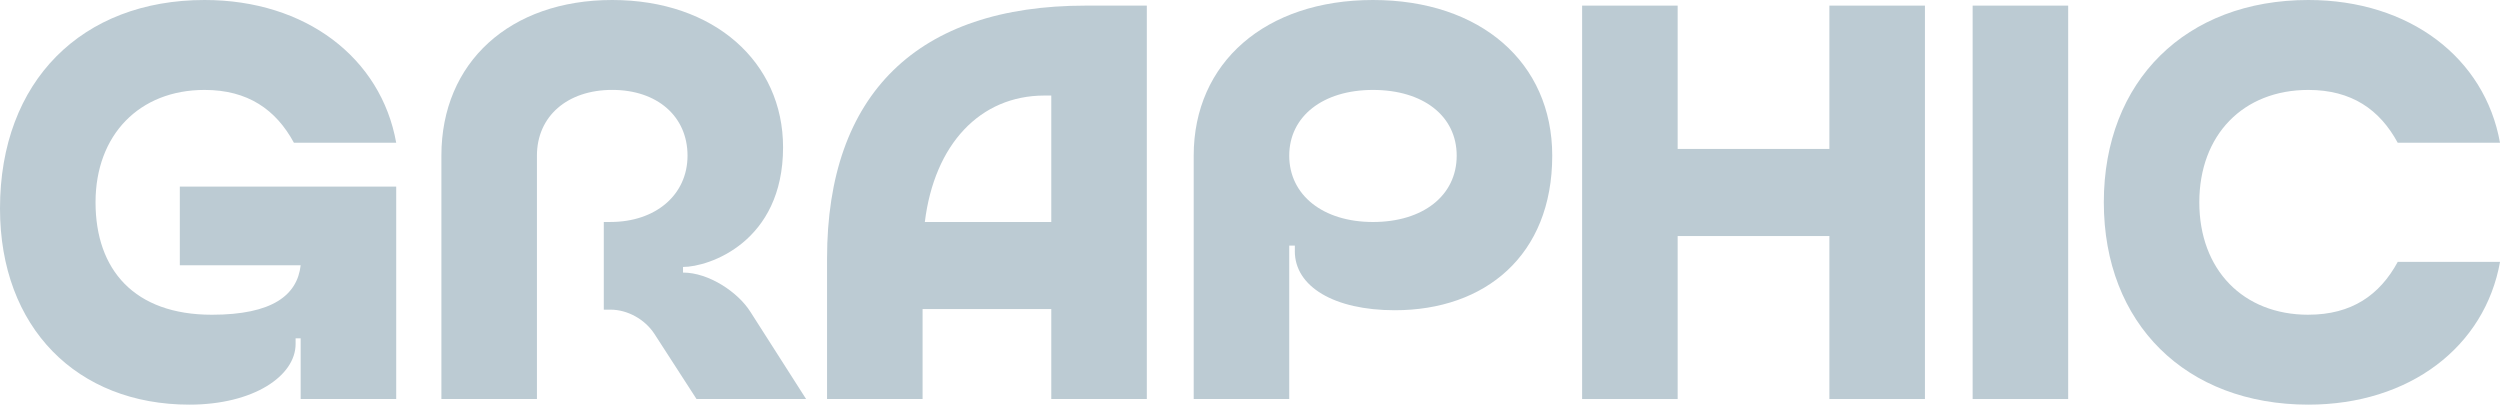 <?xml version="1.0" encoding="UTF-8"?><svg id="_レイヤー_1" xmlns="http://www.w3.org/2000/svg" viewBox="0 0 993.05 160.73"><defs><style>.cls-1{fill:#bccbd3;}</style></defs><path class="cls-1" d="m119.43,105.37h-48v-31.25h85.95v84.38h-37.95v-24.11h-2.01v2.23c0,12.72-16.74,24.11-42.19,24.11C30.58,160.73,0,130.15,0,82.82,0,32.15,32.59,0,81.26,0c40.18,0,70.1,22.99,76.12,56.7h-40.63c-7.14-13.17-18.31-20.98-35.49-20.98-25.9,0-43.31,17.86-43.31,44.65s15.4,44.65,46.21,44.65c24.11,0,33.93-7.81,35.27-19.65Z"/><path class="cls-1" d="m239.84,123v-34.83h2.68c17.86,0,30.58-10.72,30.58-26.34s-12.05-26.12-29.91-26.12-29.91,10.49-29.91,26.12v96.66h-37.95V61.84C175.32,24.78,202.56,0,243.19,0s67.86,24.78,67.86,58.49c0,37.73-29.47,47.55-39.74,47.55v2.23c10.27,0,21.88,7.81,26.79,15.63l22.1,34.6h-43.53l-16.74-25.9c-3.79-5.8-10.71-9.6-17.41-9.6h-2.68Z"/><path class="cls-1" d="m455.54,158.5h-37.95v-35.72h-51.12v35.72h-37.95v-55.81c0-65.41,35.94-100.46,102.69-100.46h24.33v156.27Zm-37.95-70.32v-50.23h-2.68c-25.67,0-43.75,19.42-47.55,50.23h50.23Z"/><path class="cls-1" d="m514.34,99.79v-2.23h-2.23v60.94h-37.95V61.84c0-37.06,28.57-61.84,71.21-61.84s71.21,24.78,71.21,61.84c0,39.74-26.79,61.39-62.51,61.39-24.11,0-39.74-9.38-39.74-23.44Zm31.03-11.61c19.87,0,33.26-10.49,33.26-26.34s-13.39-26.12-33.26-26.12-33.26,10.49-33.26,26.12,13.39,26.34,33.26,26.34Z"/><path class="cls-1" d="m628.45,2.23h37.95v56.93h60.27V2.23h37.95v156.27h-37.95v-64.74h-60.27v64.74h-37.95V2.23Z"/><path class="cls-1" d="m783.57,2.23h37.95v156.27h-37.95V2.23Z"/><path class="cls-1" d="m916.93,125.01c17.19,0,28.35-7.81,35.5-20.98h40.63c-6.03,33.71-35.94,56.7-76.12,56.7-48.67,0-81.26-32.15-81.26-80.37S868.26,0,916.93,0c40.18,0,70.1,22.99,76.12,56.7h-40.63c-7.14-13.17-18.31-20.98-35.5-20.98-25.9,0-43.31,17.86-43.31,44.65s17.41,44.65,43.31,44.65Z"/></svg>